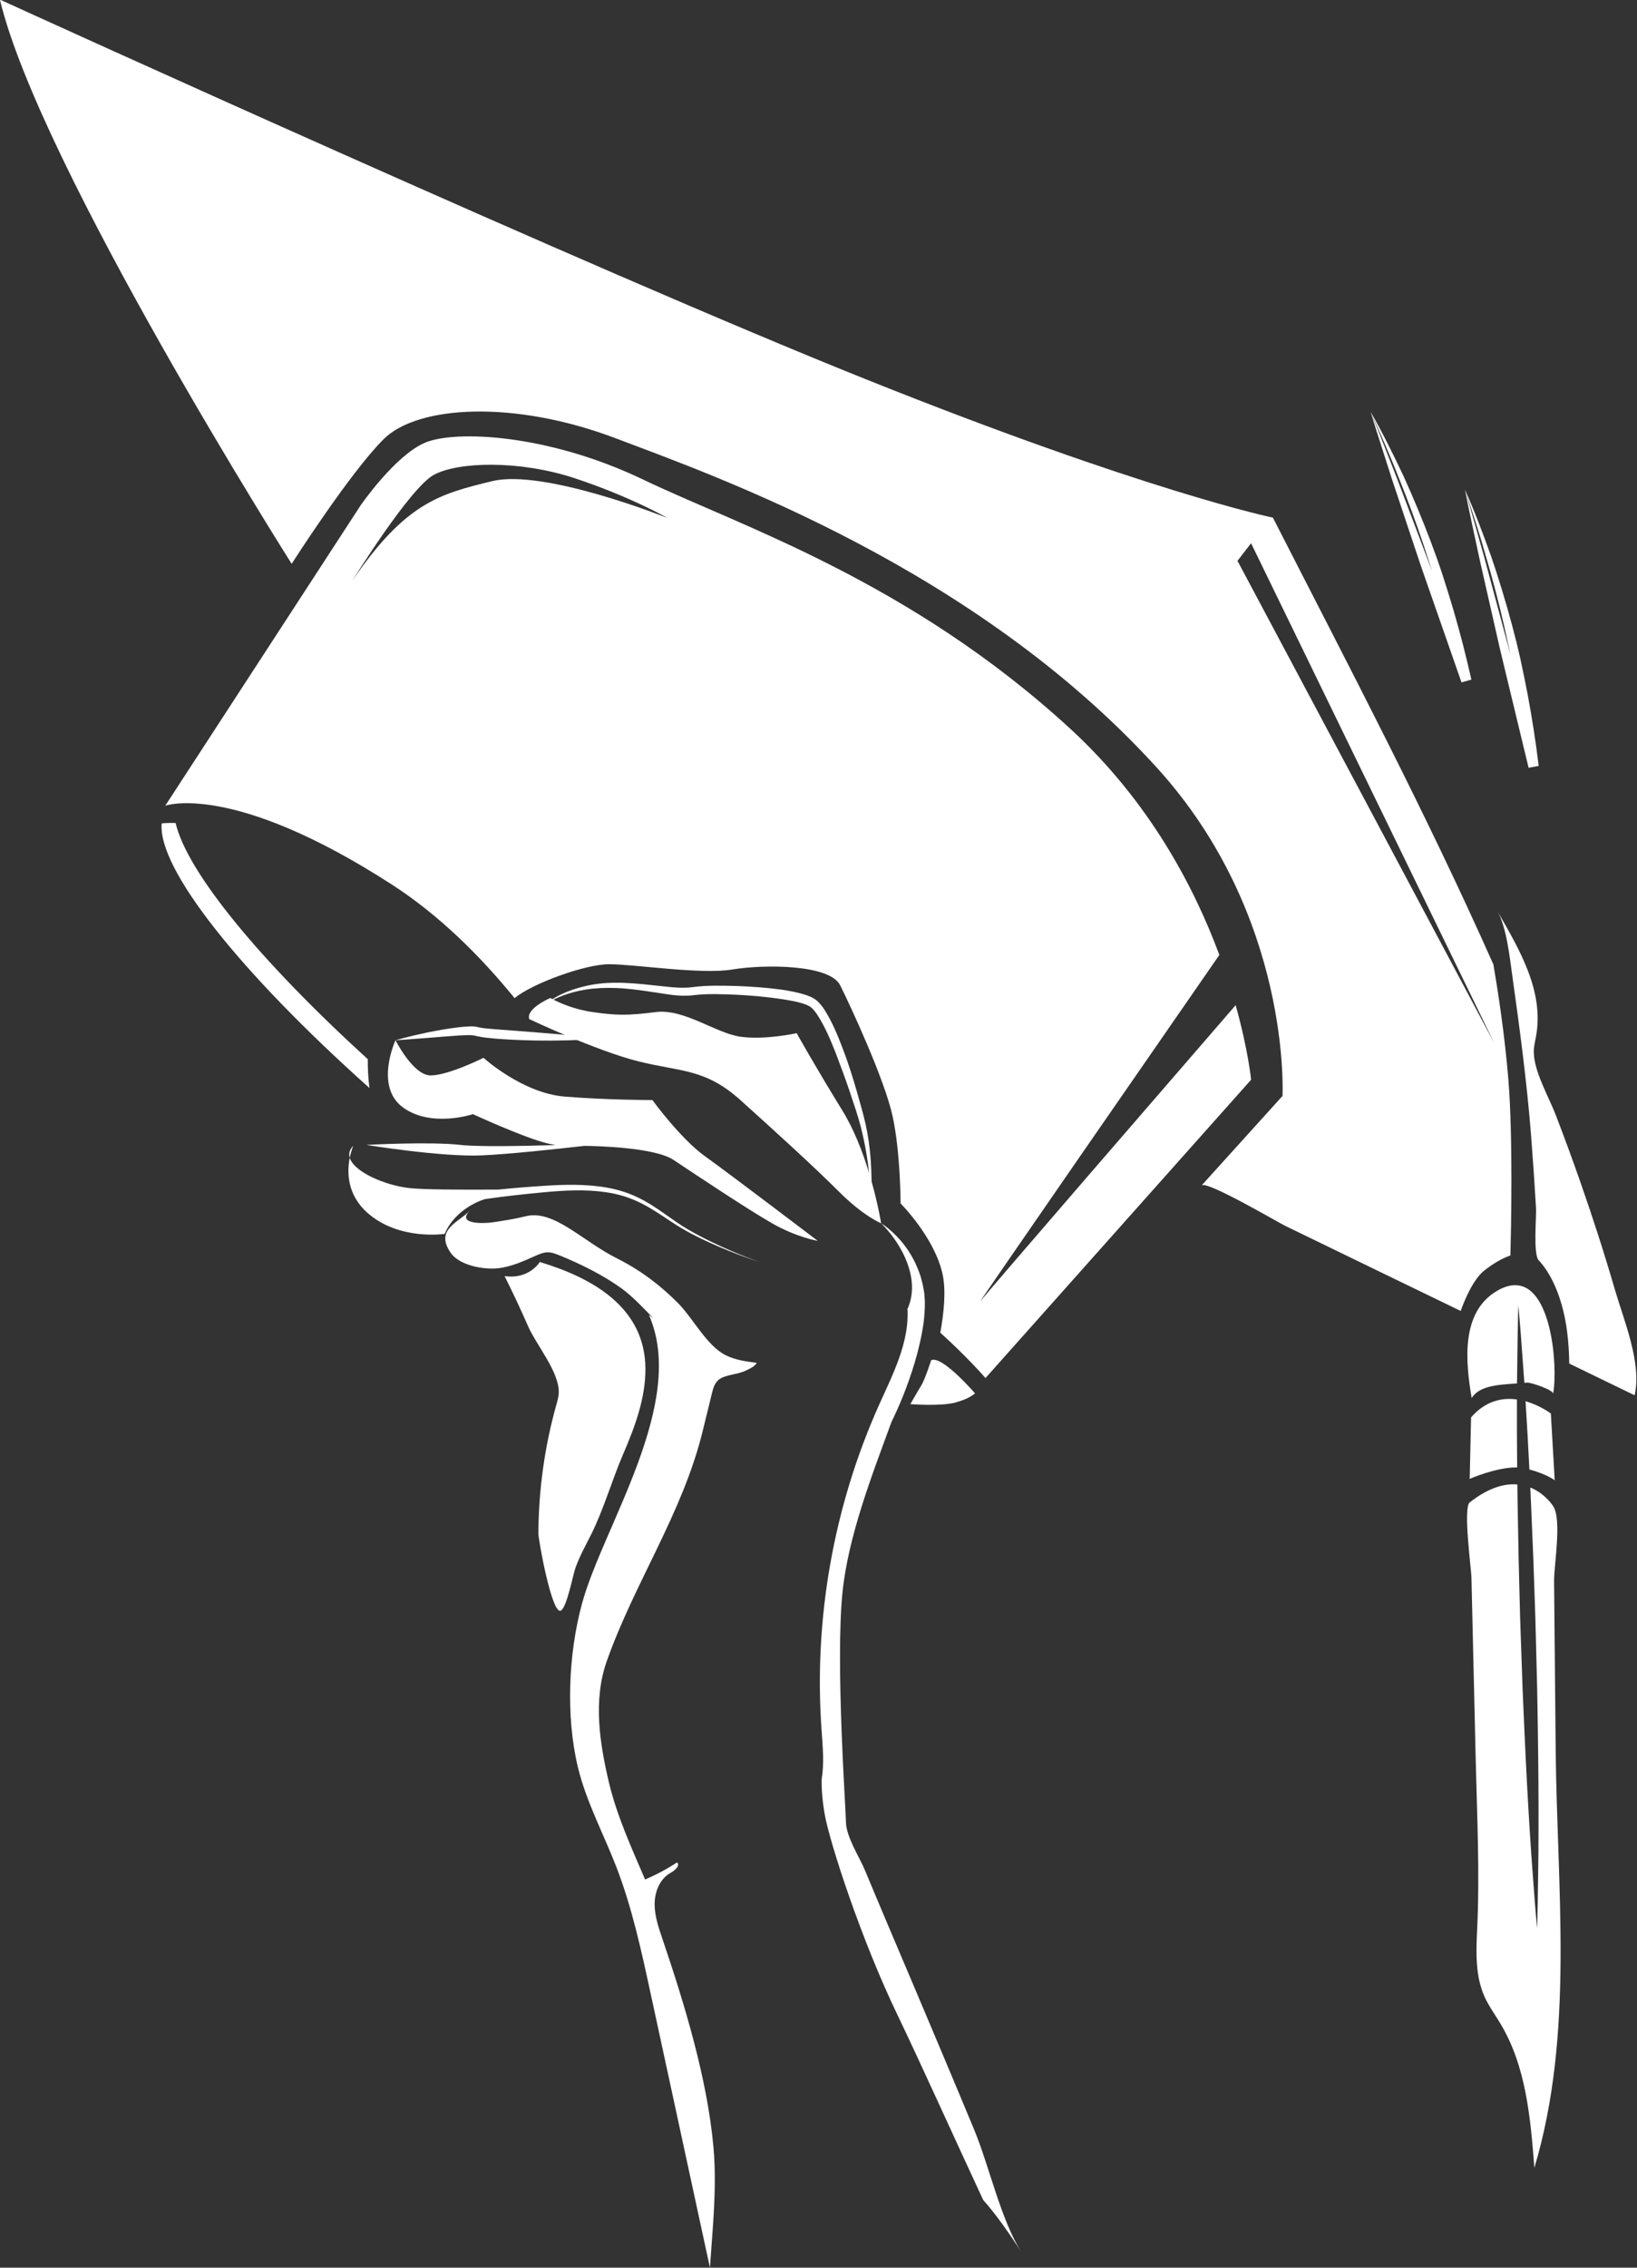 <?xml version="1.0" encoding="UTF-8"?> <svg xmlns="http://www.w3.org/2000/svg" width="78" height="108" viewBox="0 0 78 108" fill="none"><rect x="0" y="0" width="78" height="108" fill="#333333" stroke="none"/> <path d="M72.347 62.177C72.347 62.177 72.393 62.64 72.456 63.449C72.498 64.067 72.566 64.888 72.633 65.858C72.682 65.855 72.73 65.849 72.779 65.847C72.938 65.838 74.036 66.198 74.001 66.379C74.032 66.218 74.054 66.008 74.065 65.765C74.147 63.922 73.574 60.186 71.343 61.471C69.575 62.489 69.839 64.899 70.122 66.581C70.414 66.123 71.02 66.003 71.56 65.944C71.8 65.918 72.042 65.904 72.283 65.886C72.291 64.906 72.31 64.076 72.316 63.454C72.329 62.642 72.347 62.177 72.347 62.177L72.347 62.177Z" fill="white"></path> <path d="M72.873 69.983C73.742 70.224 74.079 70.5 74.079 70.5L73.896 67.321C73.896 67.321 73.392 66.933 72.689 66.736C72.691 66.759 72.692 66.781 72.694 66.805C72.755 67.766 72.816 68.838 72.873 69.983V69.983Z" fill="white"></path> <path d="M72.279 66.65C71.593 66.555 70.792 66.7 70.094 67.504L70.028 70.432C70.028 70.432 71.302 69.869 72.29 69.887C72.279 68.783 72.276 67.748 72.279 66.817C72.279 66.76 72.279 66.706 72.279 66.649V66.65Z" fill="white"></path> <path d="M74.049 75.309C74.042 74.555 74.422 72.414 74.015 71.746C74.015 71.746 73.642 71.136 72.915 70.843C72.926 71.077 72.937 71.312 72.948 71.551C72.984 72.42 73.021 73.318 73.06 74.229C73.091 75.142 73.124 76.068 73.155 76.995C73.179 77.922 73.203 78.849 73.226 79.761C73.254 80.673 73.259 81.572 73.276 82.441C73.303 84.18 73.312 85.803 73.308 87.195C73.309 88.586 73.278 89.746 73.271 90.558C73.257 91.37 73.239 91.835 73.239 91.835C73.239 91.835 73.192 91.372 73.13 90.563C73.074 89.752 72.973 88.596 72.891 87.207C72.802 85.818 72.715 84.197 72.637 82.46C72.602 81.592 72.553 80.695 72.526 79.782C72.494 78.87 72.462 77.944 72.43 77.017C72.407 76.09 72.383 75.163 72.36 74.25C72.343 73.338 72.326 72.44 72.311 71.57C72.306 71.275 72.302 70.985 72.299 70.697C71.696 70.647 70.937 70.841 70.027 71.554C69.707 71.805 70.102 74.725 70.111 75.116C70.179 78.013 70.247 80.911 70.315 83.809C70.378 86.497 70.512 89.198 70.384 91.877C70.332 92.962 70.289 94.096 70.733 95.088C70.939 95.546 71.24 95.954 71.498 96.385C72.717 98.419 72.928 100.88 73.109 103.244C75.02 96.877 74.189 89.941 74.126 83.387C74.101 80.695 74.075 78.002 74.049 75.309H74.049Z" fill="white"></path> <path d="M18.846 49.541C18.846 49.541 19.433 49.369 20.328 49.179C20.777 49.087 21.302 48.99 21.876 48.922C22.02 48.908 22.166 48.891 22.321 48.885C22.395 48.879 22.479 48.881 22.563 48.883C22.599 48.88 22.66 48.892 22.715 48.905L22.826 48.931C23.067 48.98 23.389 49.001 23.683 49.025C24.286 49.071 24.89 49.117 25.456 49.16C26.023 49.208 26.553 49.254 27.007 49.292C27.915 49.382 28.522 49.452 28.522 49.452C28.522 49.452 28.37 49.472 28.103 49.491C27.837 49.507 27.456 49.538 26.998 49.548C26.084 49.573 24.867 49.563 23.646 49.469C23.336 49.436 23.048 49.422 22.704 49.343C22.493 49.274 22.183 49.304 21.909 49.313C21.348 49.348 20.819 49.397 20.365 49.432C19.91 49.467 19.53 49.495 19.265 49.515C18.998 49.532 18.846 49.541 18.846 49.541V49.541Z" fill="white"></path> <path d="M16.665 55.14C16.733 54.795 16.833 54.571 16.833 54.571C16.648 54.756 16.608 54.949 16.665 55.14Z" fill="white"></path> <path d="M17.524 50.444C12.365 45.743 8.907 41.523 8.368 39.196C8.103 39.188 7.881 39.197 7.705 39.213C7.502 41.369 11.442 46.312 17.605 51.819C17.543 51.36 17.521 50.895 17.525 50.444H17.524Z" fill="white"></path> <path d="M23.449 22.915C20.979 23.519 19.332 23.921 16.794 27.648C16.794 27.648 19.526 23.235 20.673 22.614C21.819 21.993 24.733 21.899 27.397 22.78C30.06 23.662 31.795 24.665 31.795 24.665C31.795 24.665 25.92 22.311 23.449 22.915V22.915ZM58.878 47.87C56.26 50.894 47.057 61.525 46.715 61.969C46.365 62.423 55.734 48.896 58.1 45.48C56.892 42.222 54.753 38.159 51.002 34.712C43.321 27.653 35.25 25.049 30.669 22.851C26.088 20.652 21.662 20.475 20.238 21.089C18.815 21.703 17.187 24.062 17.187 24.062L7.874 38.373C7.874 38.373 11.052 37.208 18.671 42.127C20.922 43.58 22.877 45.522 24.518 47.535C25.413 46.81 27.904 45.922 29.015 45.922C30.267 45.922 33.397 46.423 34.899 46.172C36.402 45.922 39.531 45.922 40.032 46.924C40.533 47.925 42.16 51.43 42.536 53.183C42.911 54.936 42.911 57.314 42.911 57.314C42.911 57.314 44.539 58.941 44.914 60.694C45.083 61.479 44.974 62.538 44.804 63.47C46.145 64.683 46.957 65.63 46.957 65.63L59.613 51.423C59.613 51.423 59.475 50.009 58.877 47.871L58.878 47.87Z" fill="white"></path> <path d="M58.964 26.71L59.611 25.871L71.193 49.669L58.964 26.71ZM0.039 0H0C1.901 7.929 13.897 26.852 13.897 26.852C13.897 26.852 16.665 22.519 18.282 20.913C19.9 19.307 24.483 19.035 29.339 20.875C34.196 22.715 46.426 27.017 55.105 36.542C61.561 43.628 61.109 52.195 61.109 52.195L57.258 56.453C57.542 56.241 60.879 58.208 61.254 58.39C61.943 58.724 69.596 62.438 69.597 62.434C69.811 61.845 70.216 60.903 70.737 60.498C71.099 60.217 71.536 59.937 71.969 59.792C72.002 58.524 72.093 54.16 71.872 51.423C71.694 49.236 71.357 47.093 71.158 45.935C67.941 38.697 64.225 31.65 60.652 24.654C60.652 24.654 54.583 23.401 41.215 18.046C28.14 12.808 1.206 0.532 0.039 0V0Z" fill="white"></path> <path d="M76.952 61.438C76.446 59.697 75.889 57.972 75.289 56.26C74.919 55.202 74.531 54.15 74.129 53.103C73.799 52.244 73.092 51.037 73.082 50.108C73.079 49.859 73.14 49.614 73.186 49.369C73.589 47.22 72.397 45.213 71.348 43.395C71.784 44.151 71.94 45.623 72.058 46.468C72.413 48.996 72.755 51.55 72.954 54.09C73.044 55.24 73.121 56.392 73.189 57.544C73.214 57.958 73.041 59.737 73.322 60.03C73.333 60.041 73.345 60.05 73.355 60.062C74.053 60.847 74.49 62.069 74.664 63.377C74.742 63.962 74.767 64.512 74.772 64.941L77.886 66.451C78.242 64.93 77.363 62.85 76.952 61.438L76.952 61.438Z" fill="white"></path> <path d="M29.693 69.252C30.254 67.949 30.765 66.583 30.753 65.165C30.729 62.251 28.211 60.852 25.72 60.104C25.72 60.104 25.217 60.943 24.043 60.775C24.436 61.561 24.81 62.357 25.163 63.162C25.555 64.058 26.636 65.321 26.625 66.305C26.623 66.507 26.565 66.704 26.51 66.898C25.95 68.893 25.662 70.964 25.654 73.035C25.653 73.346 26.304 76.945 26.726 76.704C27.014 76.54 27.296 75.011 27.422 74.663C27.63 74.085 27.905 73.607 28.173 73.068C28.773 71.861 29.155 70.499 29.693 69.251L29.693 69.252Z" fill="white"></path> <path d="M26.814 47.417C27.105 47.305 27.471 47.199 27.899 47.13C28.323 47.061 28.819 47.035 29.348 47.054C29.881 47.073 30.456 47.149 31.066 47.243C31.677 47.321 32.322 47.487 33.051 47.396C33.691 47.318 34.396 47.346 35.095 47.375C35.797 47.411 36.511 47.472 37.212 47.578C37.56 47.633 37.912 47.687 38.234 47.786C38.315 47.811 38.387 47.843 38.464 47.87C38.527 47.901 38.596 47.938 38.636 47.968C38.785 48.1 38.845 48.185 38.947 48.336C39.315 48.9 39.582 49.55 39.828 50.169C40.067 50.795 40.29 51.405 40.489 51.99C40.685 52.576 40.873 53.127 41.01 53.646C41.23 54.507 41.347 55.27 41.41 55.863C41.118 54.903 40.704 53.81 40.14 52.894C38.798 50.715 37.96 49.206 37.96 49.206C37.96 49.206 36.451 49.541 35.277 49.373C34.104 49.206 32.595 48.032 31.253 48.2C29.912 48.368 29.409 48.368 28.235 48.2C27.355 48.074 26.664 47.76 26.373 47.61C26.495 47.549 26.639 47.483 26.813 47.417H26.814ZM30.415 50.547C32.427 51.05 33.601 50.882 35.277 52.391C36.954 53.9 38.799 55.577 39.972 56.751C41.146 57.925 41.985 58.26 41.985 58.26C41.985 58.26 41.847 57.4 41.53 56.27C41.53 56.245 41.53 56.222 41.529 56.197C41.514 55.566 41.486 54.657 41.254 53.585C41.137 53.053 40.971 52.487 40.8 51.891C40.625 51.295 40.431 50.667 40.19 50.031C39.946 49.394 39.692 48.737 39.294 48.105C39.206 47.958 39.044 47.759 38.924 47.657C38.731 47.5 38.547 47.438 38.365 47.375C38.001 47.259 37.64 47.198 37.278 47.137C36.552 47.038 35.828 46.986 35.113 46.959C34.397 46.941 33.698 46.919 32.998 47.013C32.38 47.097 31.722 46.978 31.108 46.922C30.491 46.854 29.901 46.8 29.352 46.804C28.801 46.801 28.304 46.865 27.868 46.968C27.434 47.069 27.069 47.203 26.78 47.337C26.595 47.423 26.447 47.508 26.326 47.585C26.264 47.553 26.223 47.529 26.223 47.529C26.223 47.529 25.049 48.032 25.217 48.535C25.217 48.535 28.403 50.044 30.415 50.547L30.415 50.547Z" fill="white"></path> <path d="M23.086 57.113C23.185 57.098 23.282 57.084 23.387 57.069C24.136 56.966 25.011 56.865 25.954 56.779C26.892 56.692 27.9 56.635 28.886 56.782C29.377 56.854 29.858 56.989 30.305 57.188C30.754 57.385 31.166 57.645 31.561 57.905C31.954 58.166 32.337 58.427 32.721 58.636C33.102 58.847 33.474 59.026 33.819 59.184C34.511 59.498 35.103 59.722 35.518 59.874C35.934 60.025 36.175 60.102 36.175 60.102C36.175 60.102 35.936 60.018 35.525 59.857C35.114 59.693 34.529 59.453 33.849 59.121C33.509 58.954 33.145 58.766 32.772 58.546C32.398 58.329 32.029 58.063 31.64 57.789C31.252 57.517 30.84 57.24 30.381 57.024C29.925 56.804 29.428 56.65 28.922 56.561C27.908 56.382 26.878 56.414 25.93 56.475C25.145 56.525 24.407 56.587 23.746 56.654C21.939 56.666 20.166 56.656 19.516 56.584C18.34 56.453 16.864 55.812 16.665 55.14C16.535 55.791 16.517 56.88 17.504 57.758C19.013 59.099 21.192 58.763 21.192 58.763C21.192 58.763 21.571 57.634 23.085 57.113L23.086 57.113Z" fill="white"></path> <path d="M21.949 54.527C20.451 54.361 17.456 54.527 17.456 54.527C17.456 54.527 21.034 55.11 22.947 55.026C24.236 54.97 26.502 54.726 27.847 54.572C28.429 54.579 31.193 54.643 32.092 55.242C33.098 55.912 35.613 57.589 36.787 58.26C37.96 58.931 38.966 59.098 38.966 59.098C38.966 59.098 34.774 55.912 33.601 55.074C32.427 54.236 31.086 52.391 31.086 52.391C31.086 52.391 28.906 52.391 26.894 52.224C24.882 52.056 23.037 50.379 23.037 50.379C23.037 50.379 21.36 51.218 20.522 51.218C19.684 51.218 18.845 49.541 18.845 49.541C18.845 49.541 17.839 51.721 19.181 52.727C20.522 53.733 22.534 53.062 22.534 53.062C22.534 53.062 24.714 54.068 25.888 54.403C26.099 54.464 26.287 54.503 26.464 54.535C24.803 54.584 22.773 54.619 21.949 54.528L21.949 54.527Z" fill="white"></path> <path d="M39.148 84.752C39.145 85.141 39.171 85.717 39.302 86.437C39.55 87.801 41.039 92.39 42.775 95.987C43.804 98.12 45.531 101.952 46.845 104.771C47.468 105.476 48.052 106.306 48.677 107.275C47.701 105.761 47.131 103.149 46.422 101.439C45.469 99.143 44.501 96.853 43.532 94.564C42.758 92.734 41.976 90.908 41.214 89.074C40.955 88.45 40.308 87.463 40.308 86.765C40.308 86.262 39.805 79.22 40.14 75.866C40.408 73.19 41.53 70.3 42.483 67.708C42.611 67.449 42.806 67.034 43.022 66.501C43.389 65.579 43.822 64.318 44.01 62.983C44.049 62.648 44.073 62.31 44.067 61.971C44.052 61.799 44.055 61.633 44.019 61.462C43.991 61.307 43.967 61.154 43.919 60.992C43.844 60.67 43.721 60.39 43.599 60.123C43.469 59.861 43.328 59.624 43.178 59.419C42.884 59.006 42.574 58.718 42.354 58.53C42.13 58.343 41.985 58.26 41.985 58.26C41.985 58.26 42.106 58.374 42.293 58.592C43.15 59.59 43.834 61.105 43.217 62.388C43.224 62.376 43.233 62.367 43.241 62.356C43.323 63.956 42.54 65.452 41.884 66.913C39.716 71.747 38.766 77.122 39.147 82.405C39.203 83.179 39.276 83.998 39.149 84.752L39.148 84.752Z" fill="white"></path> <path d="M34.058 104.035C34.065 103.427 34.047 102.818 33.99 102.206C33.692 98.977 32.618 95.451 31.58 92.39C31.393 91.837 31.192 91.274 31.192 90.69C31.191 90.106 31.435 89.484 31.945 89.199C32.147 89.086 32.426 88.86 32.26 88.698C31.778 89.014 31.268 89.287 30.737 89.511C30.103 88.037 29.391 86.47 29.02 84.913C28.568 83.012 28.258 80.977 28.905 79.132C30.219 75.394 32.521 72.082 33.482 68.154C33.627 67.562 33.772 66.971 33.917 66.379C33.974 66.144 34.04 65.894 34.22 65.732C34.521 65.461 35.139 65.472 35.523 65.281C35.721 65.182 35.947 65.098 36.058 64.907C35.558 64.842 35.048 64.774 34.595 64.552C33.684 64.107 33.034 62.801 32.325 62.081C31.475 61.215 30.495 60.48 29.409 59.937C27.732 59.099 26.391 57.59 25.05 57.925C24.517 58.058 23.977 58.138 23.435 58.22C23.231 58.25 21.707 58.369 22.38 57.662C21.844 58.226 20.702 58.557 21.479 59.672C21.899 60.276 23.071 60.48 23.748 60.4C24.367 60.328 24.944 60.063 25.513 59.81C25.703 59.725 25.901 59.64 26.11 59.641C26.285 59.642 26.453 59.705 26.616 59.77C27.622 60.173 28.725 60.719 29.604 61.353C30.158 61.754 30.629 62.271 31.119 62.771C30.989 62.68 30.918 62.62 30.918 62.62C32.763 66.812 28.738 72.68 27.732 76.37C27.079 78.764 26.954 81.757 27.537 84.168C27.933 85.806 28.745 87.309 29.355 88.881C30.11 90.827 30.554 92.877 30.996 94.917C31.94 99.278 32.883 103.639 33.827 108C33.917 106.671 34.044 105.356 34.058 104.035H34.058Z" fill="white"></path> <path d="M44.367 64.783C44.367 64.783 44.074 65.7 43.891 65.993C43.707 66.286 43.377 66.873 43.377 66.873C43.377 66.873 44.807 66.983 45.505 66.8C46.201 66.617 46.458 66.36 46.458 66.36C46.458 66.36 44.881 64.526 44.367 64.783V64.783Z" fill="white"></path> <path d="M65.309 19.617C65.742 20.666 66.144 21.724 66.562 22.777L67.766 25.955C68.174 27.011 68.548 28.08 68.939 29.144L70.099 32.336L69.629 32.47C69.397 31.364 69.129 30.265 68.826 29.176C68.526 28.085 68.176 27.01 67.824 25.934C67.466 24.861 67.071 23.799 66.646 22.748C66.235 21.691 65.775 20.655 65.309 19.618V19.617ZM65.309 19.617C65.874 20.604 66.379 21.625 66.866 22.654C67.338 23.689 67.774 24.742 68.178 25.808C68.379 26.341 68.572 26.878 68.748 27.42C68.924 27.962 69.093 28.507 69.254 29.053C69.574 30.148 69.859 31.253 70.108 32.366L69.638 32.5L68.519 29.293C68.15 28.222 67.763 27.157 67.412 26.081L66.336 22.858C65.995 21.777 65.637 20.702 65.309 19.617V19.617Z" fill="white"></path> <path d="M69.8 23.318C70.127 24.403 70.422 25.496 70.735 26.586L71.619 29.866C71.921 30.958 72.187 32.059 72.471 33.155L73.31 36.447L72.829 36.534C72.707 35.41 72.55 34.29 72.356 33.176C72.165 32.061 71.922 30.957 71.679 29.851C71.428 28.748 71.141 27.652 70.821 26.565C70.517 25.472 70.162 24.396 69.8 23.318L69.8 23.318ZM69.8 23.318C70.264 24.355 70.666 25.421 71.049 26.493C71.417 27.57 71.747 28.661 72.043 29.761C72.191 30.312 72.329 30.865 72.452 31.422C72.573 31.978 72.687 32.537 72.794 33.097C73.004 34.218 73.178 35.345 73.316 36.478L72.835 36.565L72.038 33.263C71.777 32.161 71.497 31.063 71.254 29.957L70.502 26.644C70.269 25.535 70.019 24.43 69.8 23.318L69.8 23.318Z" fill="white"></path> </svg> 